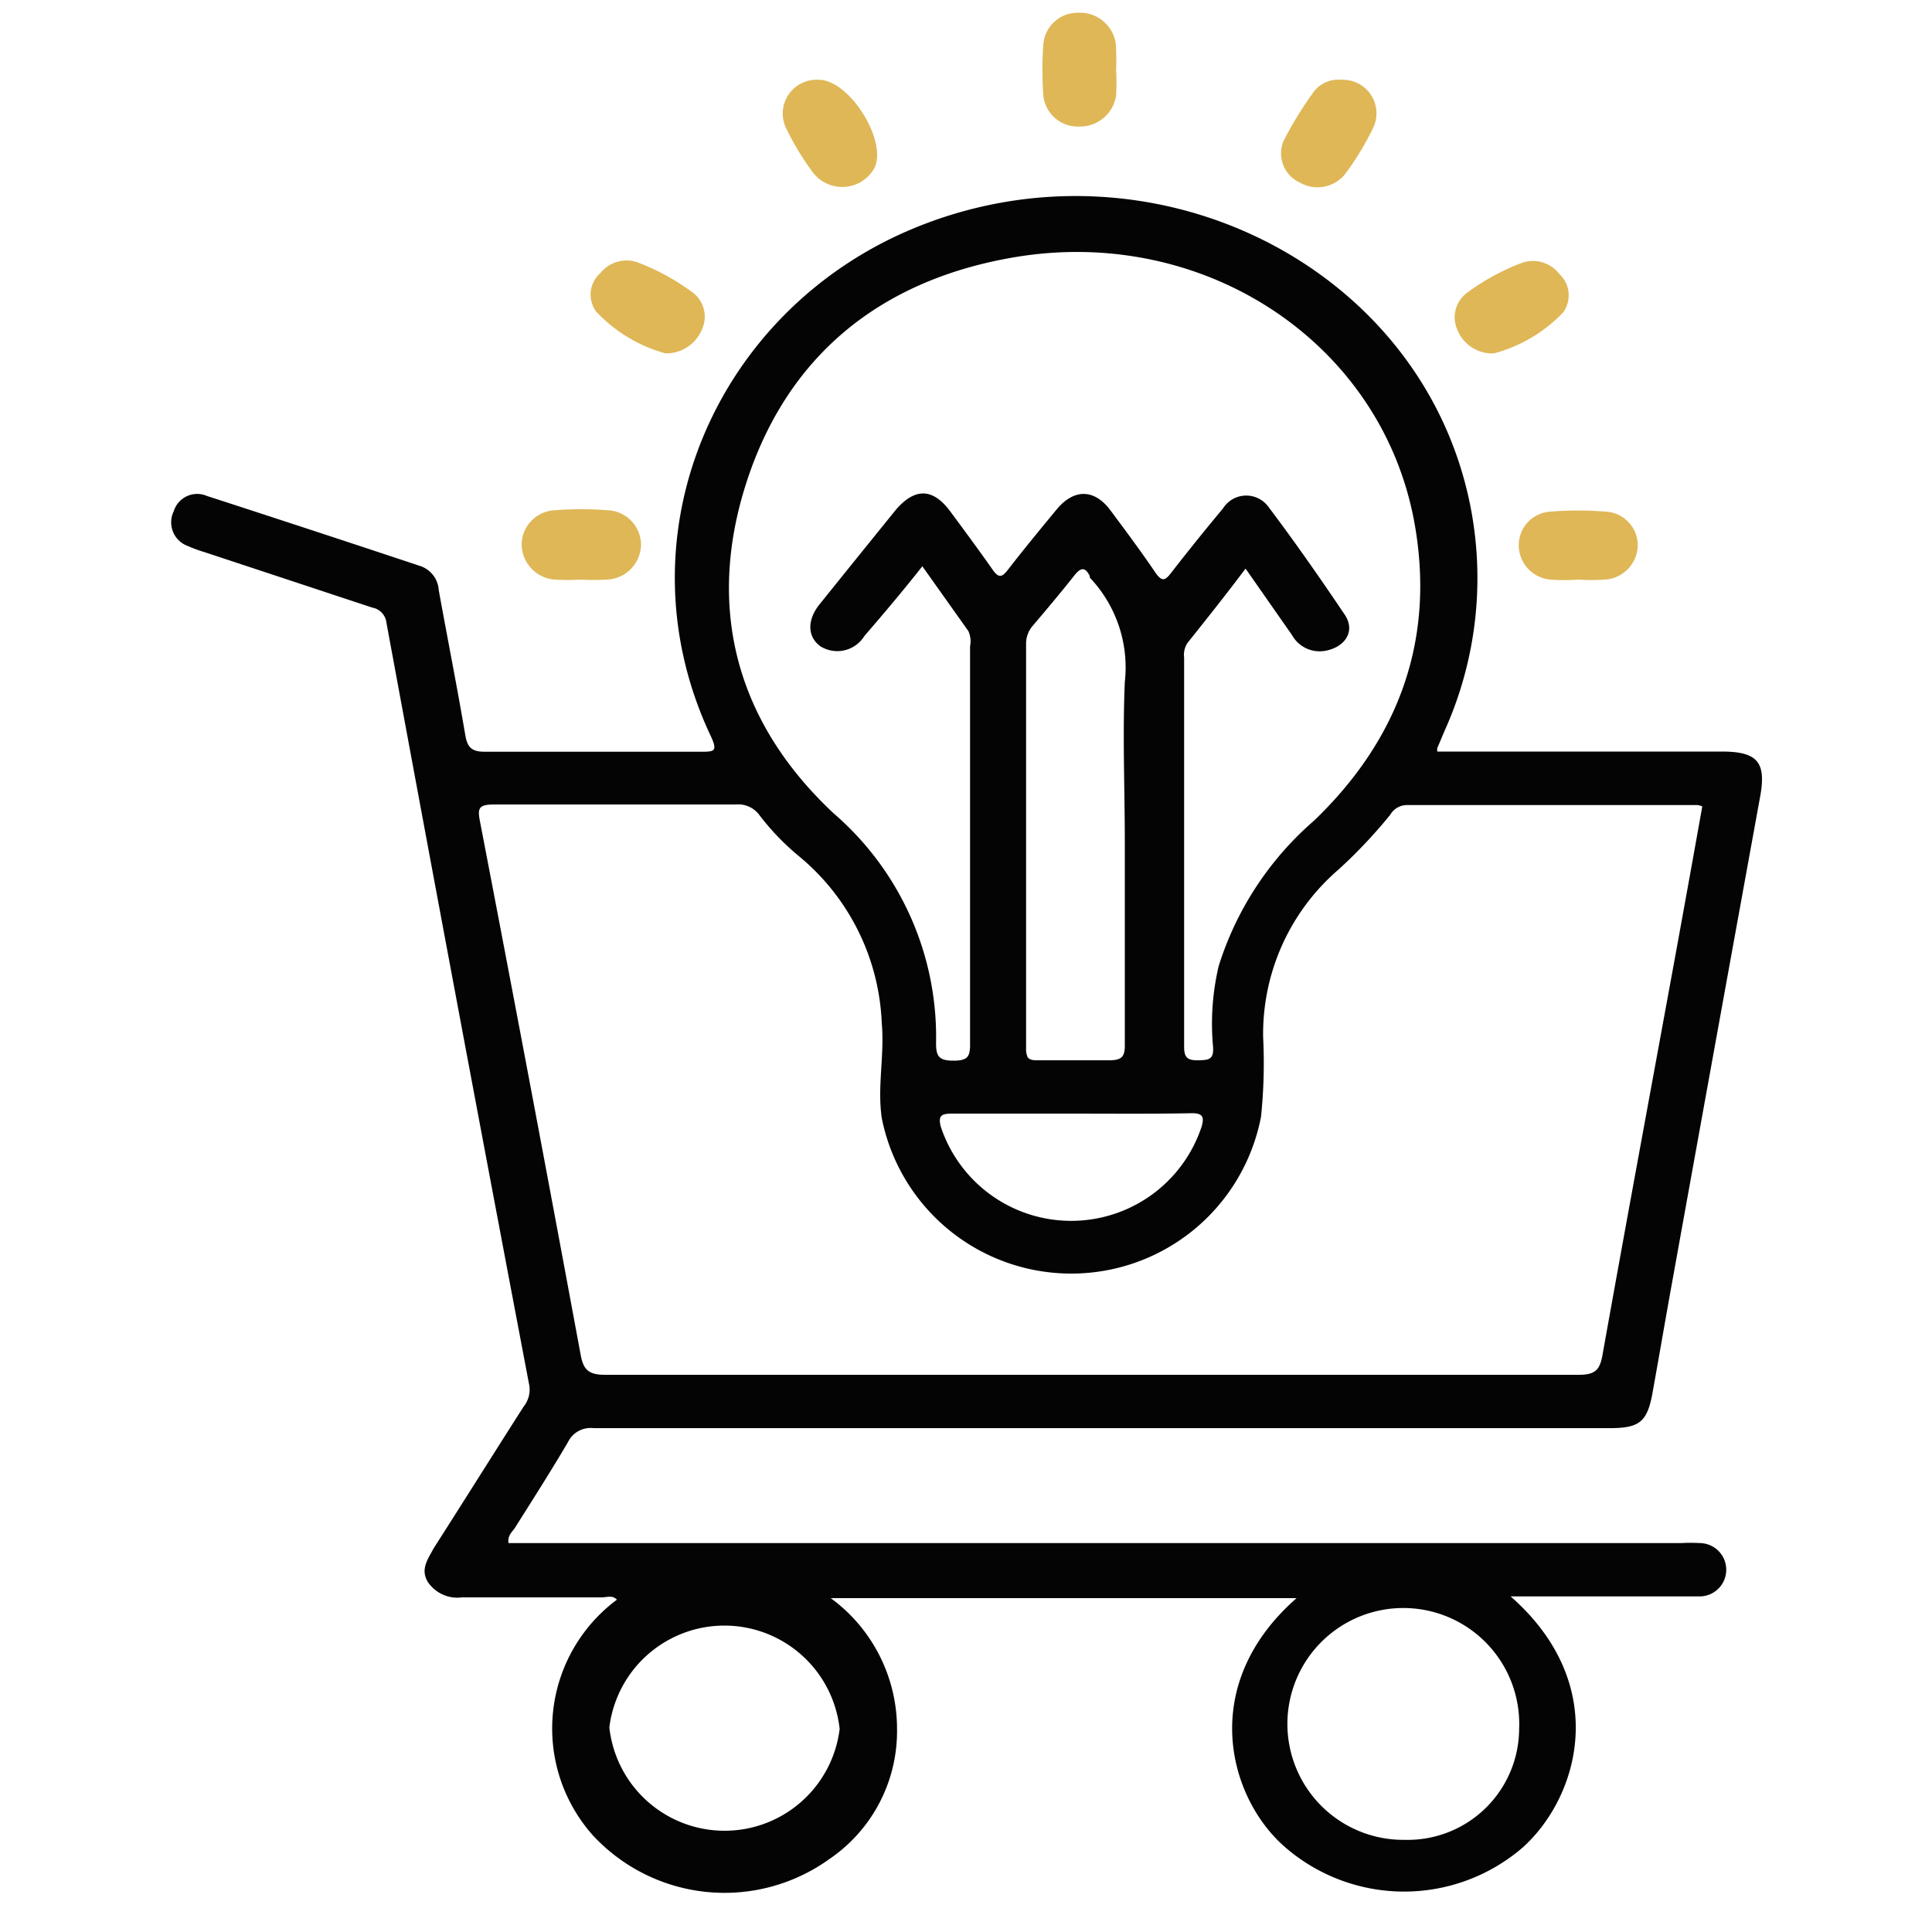 <svg viewBox="0 0 100 100" xmlns="http://www.w3.org/2000/svg" data-name="Layer 1" id="Layer_1"><defs><style>.cls-1{fill:#040404;}.cls-2{fill:#dfb757;}.cls-3{fill:none;}</style></defs><path d="M26.32,79.87H87a8.86,8.86,0,0,1,1,0,1.38,1.38,0,0,1-.06,2.76c-1,0-2,0-3,0H78.19c5.21,4.58,3.54,10.38.62,13a9.4,9.4,0,0,1-12.35-.07C63.57,93,62,87.2,67.11,82.72H43a8.38,8.38,0,0,1,3.43,6.79,8,8,0,0,1-3.51,6.72A9.29,9.29,0,0,1,30.69,95,8.31,8.31,0,0,1,31.93,82.8c-.22-.25-.52-.12-.78-.12q-3.62,0-7.24,0a1.84,1.84,0,0,1-1.76-.79c-.41-.66,0-1.19.29-1.74,1.56-2.44,3.1-4.9,4.66-7.34a1.41,1.41,0,0,0,.3-1.08Q23.65,52,20,32.22a.89.89,0,0,0-.73-.77l-8.68-2.87a7,7,0,0,1-.87-.32,1.3,1.3,0,0,1-.73-1.79,1.27,1.27,0,0,1,1.72-.8q5.55,1.8,11.08,3.64a1.41,1.41,0,0,1,.92,1.24c.45,2.49.95,5,1.37,7.48.11.65.32.89,1.06.88,3.7,0,7.4,0,11.1,0,.72,0,.92,0,.56-.79-4.85-10.23.13-21.89,10.3-26.22,12.28-5.22,26.49,1.71,29,14.26a19.24,19.24,0,0,1-1.33,11.67l-.38.9s0,.06,0,.17H89.12c1.84,0,2.29.55,2,2.25q-2.31,12.69-4.6,25.38c-.34,1.88-.66,3.76-1,5.64-.27,1.43-.68,1.75-2.19,1.75H58.84q-14.06,0-28.12,0a1.3,1.3,0,0,0-1.32.72c-.88,1.5-1.84,3-2.76,4.46C26.5,79.3,26.26,79.49,26.32,79.87ZM88.11,41.74a1.09,1.09,0,0,0-.25-.07c-5,0-10,0-15,0a1,1,0,0,0-.9.5A26.13,26.13,0,0,1,69.29,45a11.22,11.22,0,0,0-3.91,8.69,26.88,26.88,0,0,1-.11,4.11,10,10,0,0,1-19.63.07c-.24-1.64.15-3.26,0-4.9a11.81,11.81,0,0,0-4.21-8.59,13,13,0,0,1-2.1-2.16,1.36,1.36,0,0,0-1.25-.58c-4.17,0-8.34,0-12.51,0-.84,0-.85.23-.72.91Q27.5,56.32,30.05,70.1c.14.77.38,1.06,1.27,1.06q25.2,0,50.39,0c.84,0,1.09-.24,1.23-1C84.2,63.1,85.51,56.06,86.8,49Q87.46,45.38,88.11,41.74ZM50.16,54.54a1.75,1.75,0,0,0,.05-.5c0-6.86,0-13.73,0-20.59a1.27,1.27,0,0,0-.09-.79l-2.38-3.35c-1,1.27-2,2.45-3,3.61a1.65,1.65,0,0,1-2.28.53c-.68-.5-.7-1.38,0-2.22q1.94-2.41,3.89-4.82c1-1.18,1.94-1.16,2.85.08.74,1,1.48,2,2.18,3,.31.44.48.4.79,0,.82-1.06,1.67-2.09,2.52-3.12s1.91-1.13,2.79.05,1.59,2.14,2.34,3.24c.32.45.48.4.79,0q1.32-1.7,2.69-3.34a1.42,1.42,0,0,1,2.32-.13c1.39,1.84,2.7,3.72,4,5.65.54.84,0,1.65-1,1.84a1.63,1.63,0,0,1-1.74-.8l-2.41-3.45c-1,1.33-2,2.59-3,3.84a1.1,1.1,0,0,0-.18.76c0,6.72,0,13.43,0,20.15,0,.56.17.71.74.7s.79-.06.76-.67A13,13,0,0,1,63.08,50,16.46,16.46,0,0,1,68,42.49C72.47,38.21,74.3,33,73.2,27c-1.73-9.35-11-15.4-20.84-13.66-7,1.23-11.68,5.25-13.74,11.68s-.54,12.34,4.53,17.08A15.28,15.28,0,0,1,48.45,54c0,.68.15.9.91.9.51,0,.72-.11.8-.37m3,.14c.08.16.25.22.56.21,1.22,0,2.45,0,3.67,0,.65,0,.84-.16.83-.8,0-3.48,0-7,0-10.46,0-2.78-.12-5.56,0-8.32a6.75,6.75,0,0,0-1.81-5.4.22.22,0,0,1,0-.08c-.27-.54-.51-.41-.83,0-.68.86-1.38,1.69-2.09,2.53a1.41,1.41,0,0,0-.38,1q0,10.47,0,20.94a.9.9,0,0,0,.07.4M43.46,89.49a6,6,0,0,0-11.92-.08,6,6,0,0,0,11.92.08Zm35.17,0a6,6,0,1,0-5.91,5.74A5.77,5.77,0,0,0,78.63,89.44ZM55.46,57.64c-2.07,0-4.14,0-6.21,0-.57,0-.68.15-.56.66a7.11,7.11,0,0,0,13.51,0c.13-.48.07-.69-.54-.68C59.59,57.66,57.52,57.64,55.46,57.64Z" class="cls-1"></path><path d="M81.7,30a10,10,0,0,1-1.45,0,1.79,1.79,0,0,1-1.64-1.78,1.74,1.74,0,0,1,1.66-1.74,17.58,17.58,0,0,1,2.81,0,1.75,1.75,0,0,1,1.69,1.73A1.81,1.81,0,0,1,83.06,30a10.26,10.26,0,0,1-1.36,0Z" class="cls-2"></path><path d="M30.06,30a12.34,12.34,0,0,1-1.36,0A1.85,1.85,0,0,1,27,28.13a1.8,1.8,0,0,1,1.71-1.72,17.64,17.64,0,0,1,2.72,0,1.8,1.8,0,0,1,1.75,1.78A1.84,1.84,0,0,1,31.42,30a12.34,12.34,0,0,1-1.36,0Z" class="cls-2"></path><path d="M57.77,3.64a11.28,11.28,0,0,1,0,1.3,1.89,1.89,0,0,1-1.94,1.61A1.79,1.79,0,0,1,54,4.91a18.66,18.66,0,0,1,0-2.59A1.78,1.78,0,0,1,55.81.66a1.87,1.87,0,0,1,1.94,1.59A12.89,12.89,0,0,1,57.77,3.64Z" class="cls-2"></path><path d="M77.33,18.29a1.94,1.94,0,0,1-1.89-1.2,1.58,1.58,0,0,1,.5-1.94,11.63,11.63,0,0,1,2.77-1.52,1.72,1.72,0,0,1,2,.55,1.5,1.5,0,0,1,.19,2A7.69,7.69,0,0,1,77.33,18.29Z" class="cls-2"></path><path d="M34.44,18.29a7.71,7.71,0,0,1-3.58-2.16,1.48,1.48,0,0,1,.22-2,1.73,1.73,0,0,1,2-.52,11.7,11.7,0,0,1,2.69,1.47,1.57,1.57,0,0,1,.55,2A2,2,0,0,1,34.44,18.29Z" class="cls-2"></path><path d="M42.37,4.13C44,4.12,46,7.4,45.23,8.75a1.91,1.91,0,0,1-3.16.17,14.23,14.23,0,0,1-1.36-2.24A1.75,1.75,0,0,1,42.37,4.13Z" class="cls-2"></path><path d="M69.42,4.13a1.74,1.74,0,0,1,1.7,2.39A14.56,14.56,0,0,1,69.63,9a1.83,1.83,0,0,1-2.35.45,1.66,1.66,0,0,1-.85-2.14A18.76,18.76,0,0,1,68,4.75,1.59,1.59,0,0,1,69.42,4.13Z" class="cls-2"></path><rect height="99" width="99" y="0.46" x="0.5" class="cls-3"></rect></svg>